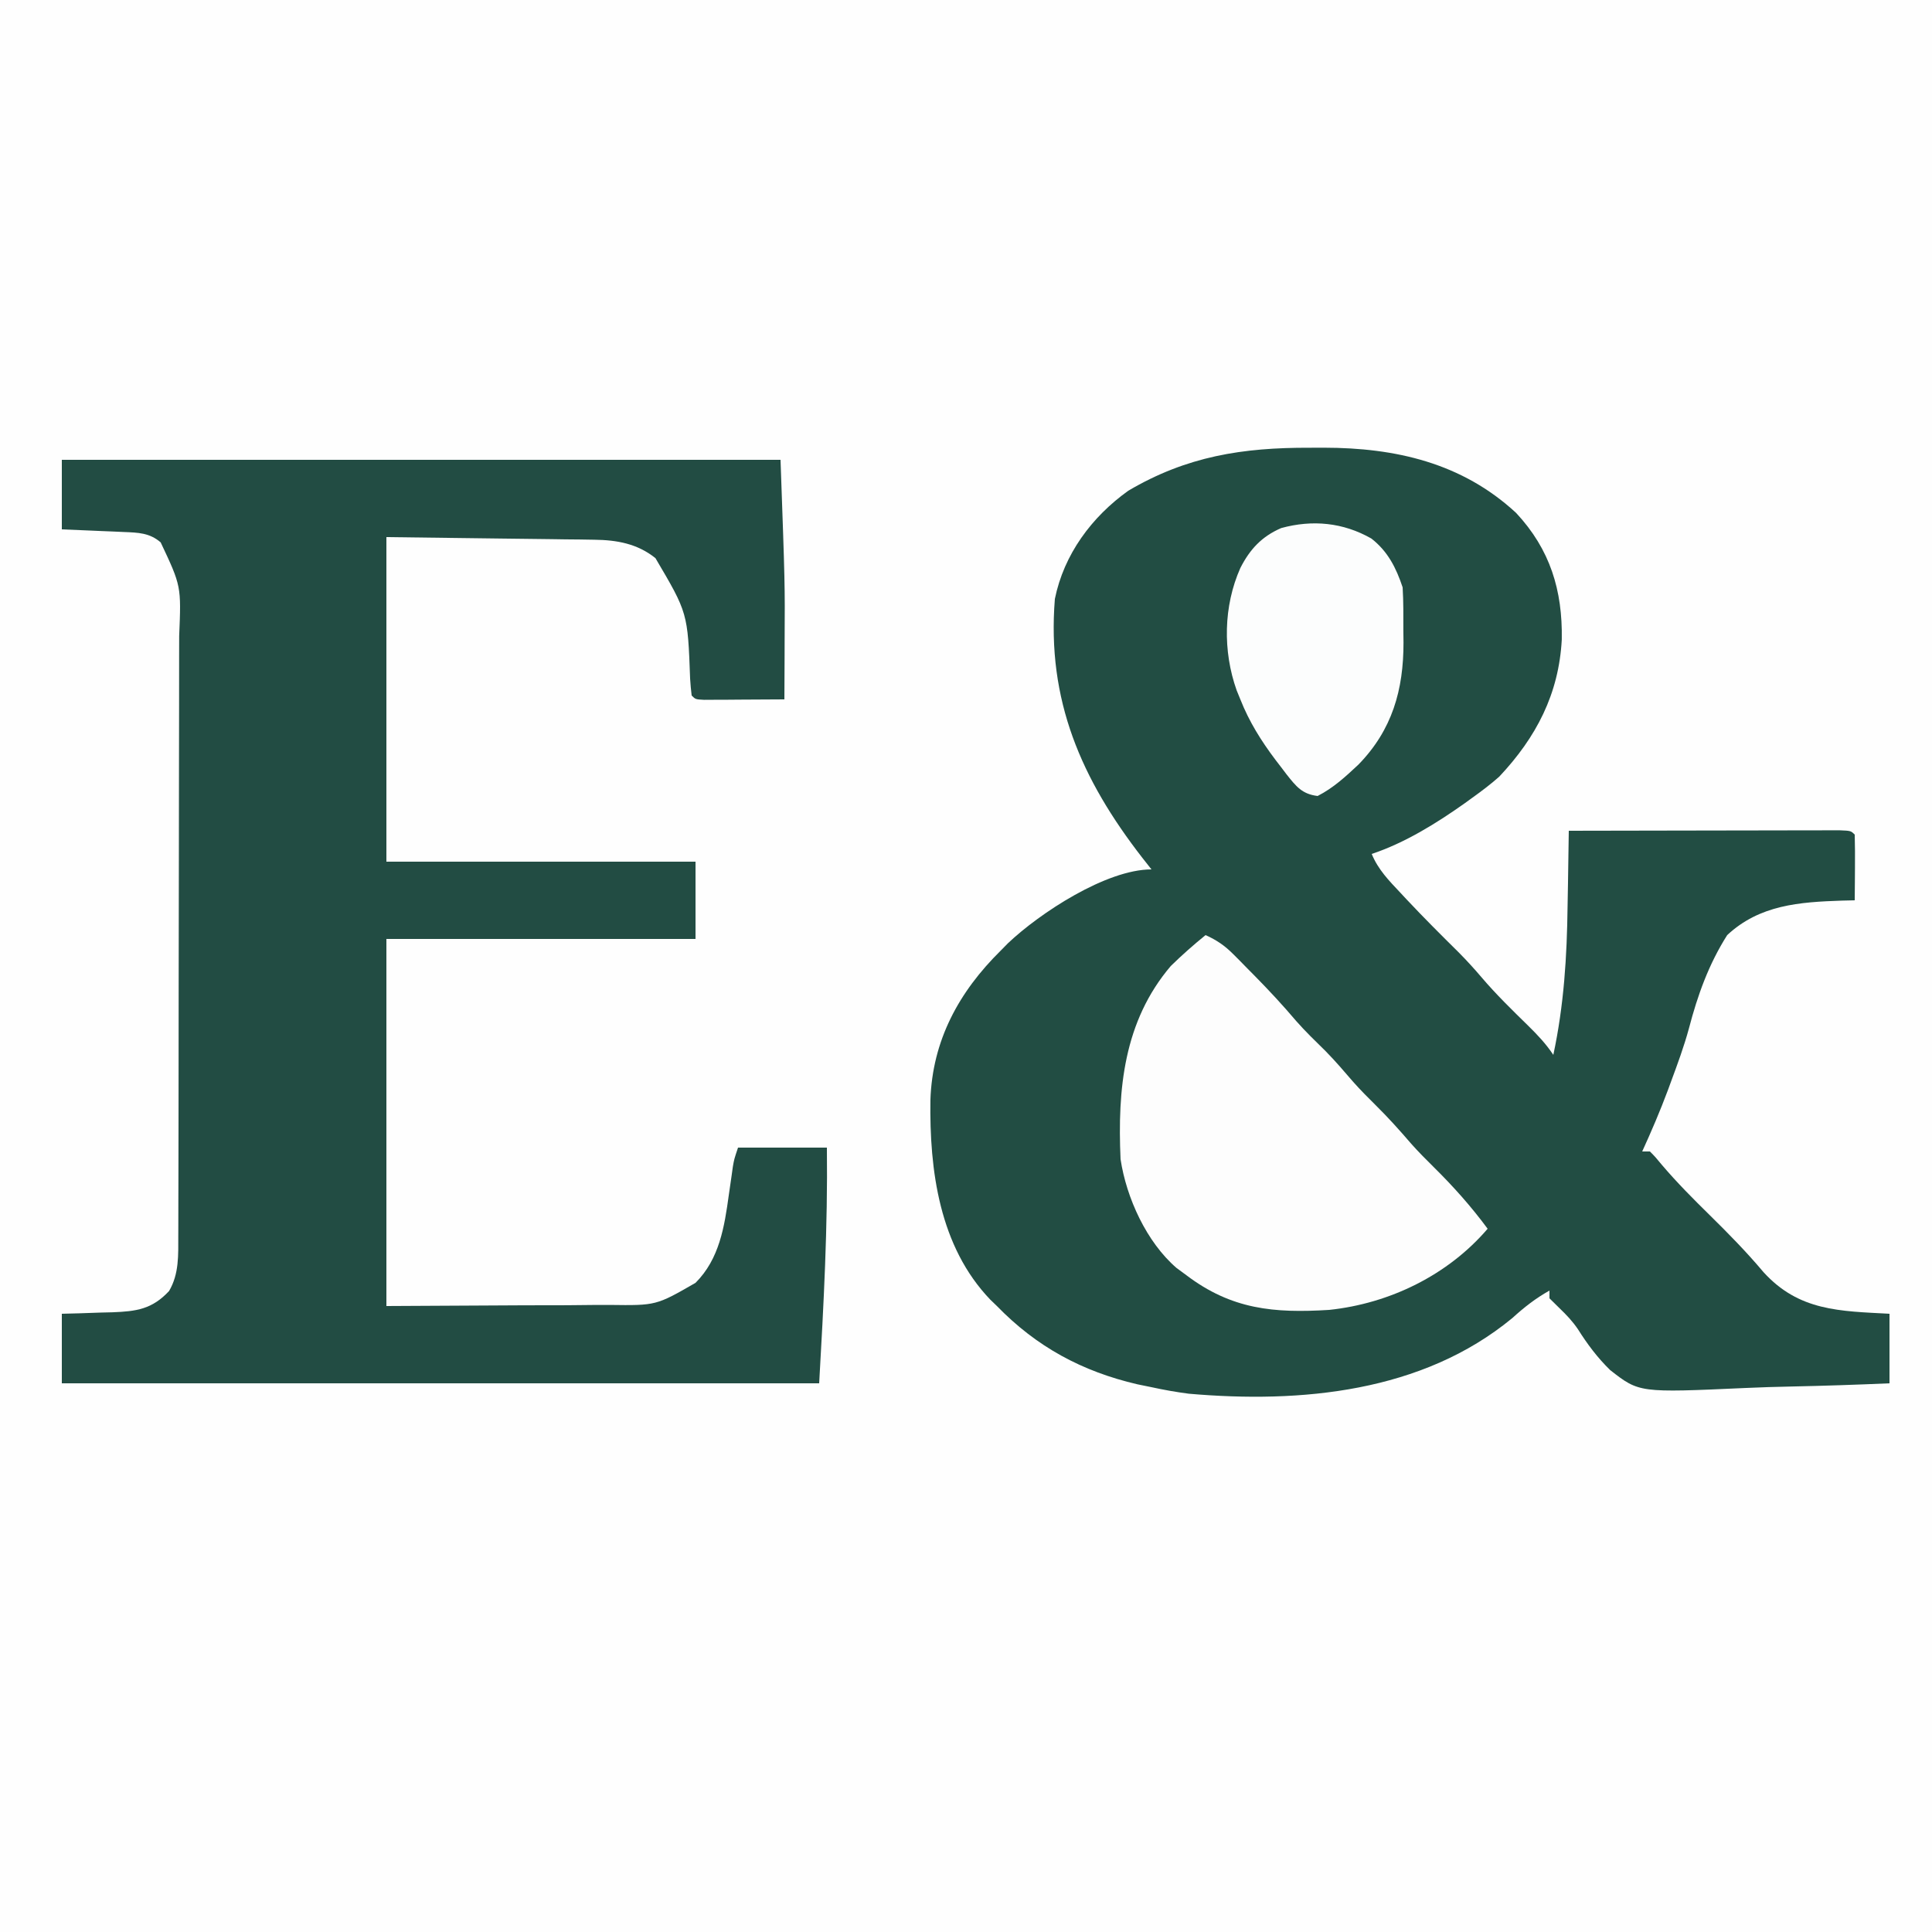 <?xml version="1.0" encoding="UTF-8"?>
<svg version="1.1" xmlns="http://www.w3.org/2000/svg" width="500" height="500">
<rect width="100%" height="100%" fill="#808080" stroke="none"/>
<path d="M0 0 C165 0 330 0 500 0 C500 165 500 330 500 500 C335 500 170 500 0 500 C0 335 0 170 0 0 Z " fill="#FEFEFE" transform="translate(0,0)"/>
<path d="M0 0 C1.836 -0.006 1.836 -0.006 3.709 -0.012 C22.166 0.008 39.418 3.891 53.438 16.875 C62.261 26.342 65.465 36.923 65.25 49.625 C64.495 63.709 58.656 74.928 49.062 85.125 C46.852 87.091 44.528 88.841 42.125 90.562 C41.484 91.028 40.843 91.493 40.183 91.972 C32.82 97.191 24.659 102.259 16.062 105.125 C17.709 109.168 20.55 112.06 23.5 115.188 C24.031 115.758 24.563 116.328 25.11 116.915 C29.507 121.604 34.05 126.133 38.621 130.652 C40.654 132.712 42.565 134.797 44.438 137 C48.239 141.471 52.43 145.544 56.621 149.646 C59.056 152.044 61.16 154.271 63.062 157.125 C65.816 144.227 66.588 131.728 66.75 118.562 C66.783 116.665 66.818 114.767 66.854 112.869 C66.937 108.288 67.005 103.707 67.062 99.125 C76.563 99.102 86.064 99.084 95.565 99.073 C99.976 99.068 104.387 99.061 108.798 99.05 C113.052 99.039 117.305 99.033 121.558 99.03 C123.185 99.028 124.811 99.025 126.437 99.019 C128.708 99.012 130.978 99.011 133.248 99.011 C135.19 99.008 135.19 99.008 137.171 99.005 C140.062 99.125 140.062 99.125 141.062 100.125 C141.136 102.988 141.155 105.826 141.125 108.688 C141.12 109.494 141.116 110.3 141.111 111.131 C141.1 113.129 141.082 115.127 141.062 117.125 C139.963 117.151 138.863 117.177 137.73 117.203 C126.782 117.576 116.476 118.281 108.062 126.125 C103.269 133.679 100.412 141.659 98.156 150.273 C96.895 154.924 95.233 159.421 93.562 163.938 C93.278 164.714 92.993 165.49 92.699 166.29 C90.693 171.665 88.447 176.907 86.062 182.125 C86.722 182.125 87.382 182.125 88.062 182.125 C89.49 183.576 89.49 183.576 91.156 185.594 C95.062 190.187 99.263 194.402 103.562 198.625 C108.399 203.375 113.079 208.155 117.446 213.344 C126.624 223.453 137.217 223.437 150.062 224.125 C150.062 230.065 150.062 236.005 150.062 242.125 C141.586 242.489 133.115 242.781 124.633 242.954 C120.692 243.037 116.757 243.149 112.82 243.332 C85.288 244.579 85.288 244.579 77.774 238.703 C74.477 235.488 71.859 231.985 69.409 228.096 C68.01 226.048 66.493 224.443 64.705 222.73 C63.833 221.871 62.961 221.011 62.062 220.125 C62.062 219.465 62.062 218.805 62.062 218.125 C58.427 220.167 55.516 222.452 52.438 225.25 C29.128 244.487 -2.303 247.343 -31.281 244.816 C-34.55 244.393 -37.718 243.83 -40.938 243.125 C-42.138 242.88 -43.338 242.635 -44.574 242.383 C-58.867 239.063 -70.675 232.697 -80.938 222.125 C-81.497 221.586 -82.056 221.047 -82.633 220.492 C-95.848 206.724 -98.405 186.985 -98.148 168.824 C-97.649 153.384 -90.781 140.819 -79.938 130.125 C-79.323 129.5 -78.708 128.875 -78.074 128.23 C-69.853 120.431 -52.632 109.125 -40.938 109.125 C-41.711 108.144 -42.484 107.163 -43.281 106.152 C-59.077 85.815 -68.045 65.389 -65.938 39.125 C-63.594 27.583 -56.414 17.908 -46.938 11.125 C-31.807 2.201 -17.362 -0.055 0 0 Z " fill="#224D43" transform="translate(338.938,115.875)"/>
<path d="M0 0 C61.38 0 122.76 0 186 0 C187.151 32.24 187.151 32.24 187.062 46.75 C187.057 48.26 187.053 49.771 187.049 51.281 C187.038 54.854 187.021 58.427 187 62 C183.188 62.029 179.375 62.047 175.562 62.062 C174.474 62.071 173.385 62.079 172.264 62.088 C171.229 62.091 170.195 62.094 169.129 62.098 C168.171 62.103 167.212 62.108 166.225 62.114 C164 62 164 62 163 61 C162.821 59.57 162.7 58.133 162.605 56.695 C161.984 39.611 161.984 39.611 153.625 25.438 C148.944 21.699 143.68 20.755 137.811 20.681 C135.985 20.651 135.985 20.651 134.122 20.62 C132.857 20.609 131.592 20.598 130.289 20.586 C129.116 20.568 127.942 20.551 126.733 20.532 C122.364 20.47 117.994 20.423 113.625 20.375 C103.849 20.251 94.073 20.128 84 20 C84 47.72 84 75.44 84 104 C110.4 104 136.8 104 164 104 C164 110.6 164 117.2 164 124 C137.6 124 111.2 124 84 124 C84 155.35 84 186.7 84 219 C101.573 218.907 101.573 218.907 119.5 218.812 C123.186 218.806 126.872 218.799 130.67 218.792 C134.002 218.762 134.002 218.762 137.333 218.726 C138.806 218.713 140.279 218.71 141.752 218.714 C153.801 218.874 153.801 218.874 164 213 C170.185 206.815 171.481 198.512 172.625 190.188 C172.865 188.514 173.107 186.841 173.352 185.168 C173.504 184.074 173.504 184.074 173.659 182.958 C174 181 174 181 175 178 C182.59 178 190.18 178 198 178 C198.237 198.532 197.178 218.38 196 239 C131.32 239 66.64 239 0 239 C0 233.06 0 227.12 0 221 C1.458 220.963 2.916 220.925 4.418 220.887 C6.341 220.821 8.264 220.755 10.188 220.688 C11.147 220.665 12.107 220.642 13.096 220.619 C19.293 220.383 23.352 219.837 27.75 215.125 C30.381 210.653 30.129 205.804 30.14 200.733 C30.143 200.012 30.146 199.29 30.149 198.547 C30.158 196.135 30.16 193.723 30.161 191.311 C30.166 189.58 30.171 187.848 30.176 186.117 C30.189 181.416 30.196 176.716 30.2 172.015 C30.203 169.077 30.207 166.139 30.212 163.201 C30.225 154.004 30.235 144.808 30.239 135.611 C30.243 125.003 30.261 114.394 30.29 103.785 C30.312 95.58 30.322 87.374 30.323 79.168 C30.324 74.27 30.33 69.371 30.348 64.473 C30.364 59.864 30.366 55.255 30.358 50.646 C30.357 48.958 30.361 47.27 30.371 45.582 C30.908 32.674 30.908 32.674 25.583 21.367 C22.713 18.888 19.744 18.838 16.113 18.684 C15.175 18.642 14.238 18.6 13.271 18.557 C12.295 18.517 11.319 18.478 10.312 18.438 C9.324 18.394 8.336 18.351 7.318 18.307 C4.879 18.201 2.44 18.1 0 18 C0 12.06 0 6.12 0 0 Z " fill="#224C43" transform="translate(16,119)"/>
<path d="M0 0 C2.902 1.313 4.967 2.719 7.207 4.977 C7.79 5.561 8.373 6.145 8.974 6.748 C9.884 7.677 9.884 7.677 10.812 8.625 C11.44 9.259 12.067 9.892 12.713 10.545 C16.427 14.321 20.007 18.169 23.43 22.211 C25.828 24.944 28.441 27.45 31.031 30 C33.554 32.563 35.876 35.273 38.219 38 C40.074 40.083 42.012 42.043 44 44 C47.25 47.2 50.247 50.542 53.219 54 C55.074 56.083 57.012 58.043 59 60 C64.073 65.004 68.772 70.261 73 76 C62.718 88.007 47.651 95.345 32 97 C17.693 97.889 6.719 96.893 -5 88 C-5.838 87.383 -6.676 86.765 -7.539 86.129 C-15.268 79.443 -20.482 68.048 -22 58 C-22.804 39.89 -21.198 22.349 -9 8 C-6.118 5.178 -3.131 2.542 0 0 Z " fill="#FDFDFD" transform="translate(312,242)"/>
<path d="M0 0 C4.274 3.327 6.414 7.582 8.098 12.633 C8.33 16.358 8.283 20.089 8.285 23.82 C8.297 24.837 8.31 25.853 8.322 26.9 C8.346 39.167 5.396 49.551 -3.34 58.508 C-6.676 61.634 -9.823 64.546 -13.902 66.633 C-17.907 66.156 -19.446 64.181 -21.912 61.075 C-22.383 60.455 -22.854 59.834 -23.34 59.195 C-23.828 58.561 -24.316 57.926 -24.818 57.272 C-28.535 52.336 -31.624 47.401 -33.902 41.633 C-34.218 40.859 -34.534 40.086 -34.859 39.289 C-38.468 29.139 -38.284 17.51 -33.902 7.633 C-31.433 2.779 -28.37 -0.517 -23.332 -2.703 C-15.223 -4.92 -7.297 -4.153 0 0 Z " fill="#FCFDFD" transform="translate(354.902,139.367)"/>
</svg>
